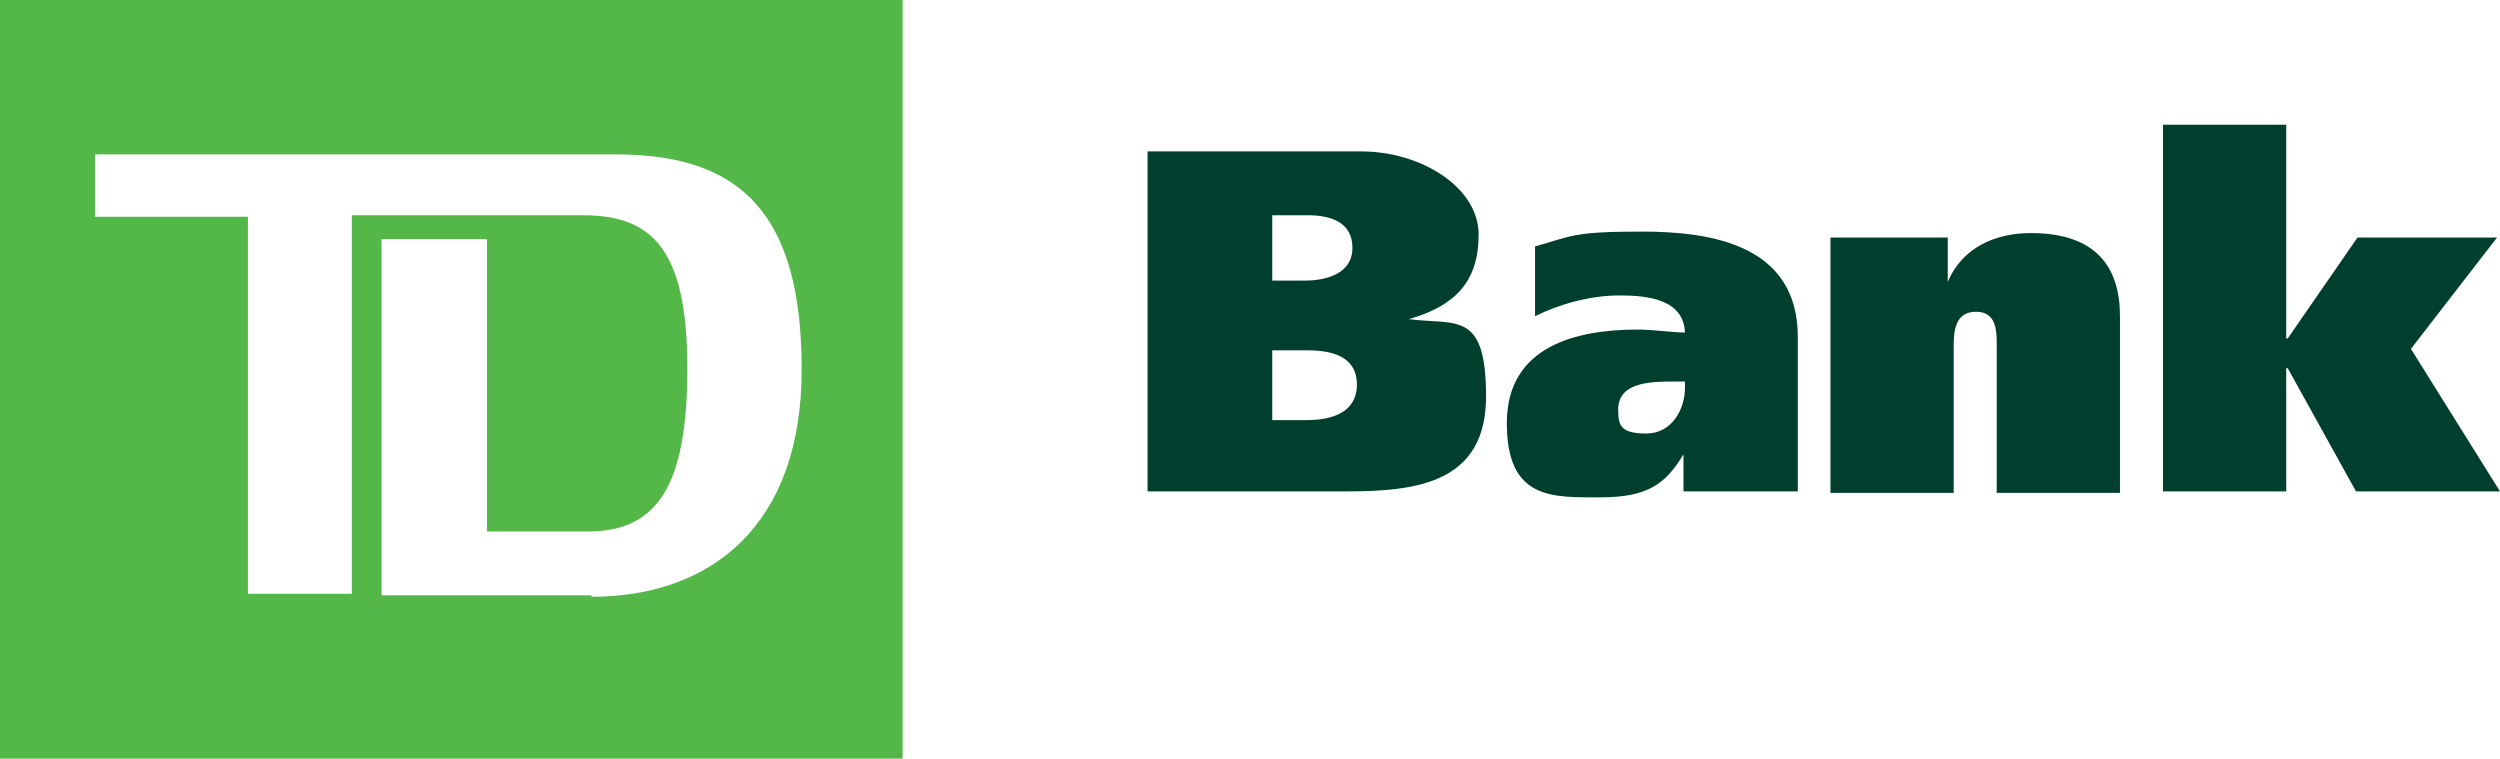 <?xml version="1.0" encoding="UTF-8"?>
<svg id="Layer_2" data-name="Layer 2" xmlns="http://www.w3.org/2000/svg" viewBox="0 0 168.4 51.1">
  <defs>
    <style>
      .cls-1 {
        fill: #003f2d;
      }

      .cls-2 {
        fill: #54b848;
      }
    </style>
  </defs>
  <g id="svg2404">
    <g>
      <path id="path2643" class="cls-1" d="M85.7,23.6h2.4c1.6,0,3.3.4,3.3,2.3s-1.7,2.4-3.4,2.4h-2.3v-4.7h0ZM77.4,33.1h13.3c4.8,0,9.4-.6,9.4-6.4s-2-4.8-5.2-5.2h0c3.1-.9,4.7-2.5,4.7-5.7s-3.9-5.6-7.9-5.6h-14.4v22.9h.1ZM85.7,14.5h2.4c1.6,0,3,.5,3,2.2s-1.7,2.2-3.2,2.2h-2.2v-4.4h0Z"/>
      <path id="path2645" class="cls-1" d="M113.5,26.1c0,1.5-.9,3.1-2.6,3.1s-1.9-.5-1.9-1.6c0-1.8,2-1.9,3.7-1.9h.8v.5h0v-.1ZM103.4,21.3c1.6-.8,3.7-1.4,5.7-1.4s4.3.3,4.4,2.5c-.8,0-2.1-.2-3.2-.2-4.1,0-8.8,1.1-8.8,6.3s3.1,5,6.3,5,4.4-.9,5.6-2.9h0v2.5h7.7v-10.4c0-6.2-5.8-7.1-10.5-7.1s-4.7.3-7.2,1v4.8h0v-.1Z"/>
      <path id="path2647" class="cls-1" d="M123.4,16h7.8v3h0c1-2.4,3.3-3.3,5.6-3.3,4.4,0,6,2.3,6,5.6v11.9h-8.3v-9.9c0-1,0-2.3-1.4-2.3s-1.5,1.3-1.5,2.3v9.9h-8.3v-17.2h.1Z"/>
      <polygon id="polygon2649" class="cls-1" points="154 22.8 154.1 22.8 158.8 16 168.2 16 162.4 23.5 168.4 33.1 158.7 33.1 154.1 24.8 154 24.8 154 33.1 145.7 33.1 145.7 8.4 154 8.4 154 22.8"/>
      <path class="cls-2" d="M0,0v51.1h60.8V0H0ZM39.9,40.1h-14.2v-24h7.1v19.7h6.8c4.7,0,6.7-3.1,6.7-11s-2.3-10.3-7-10.3h-15.6v25.5h-7V14.6H6.4v-4.2h35.1c8.5,0,12.5,4.1,12.5,14.5s-6,15.3-14.2,15.3l.1-.1Z"/>
    </g>
  </g>
</svg>
